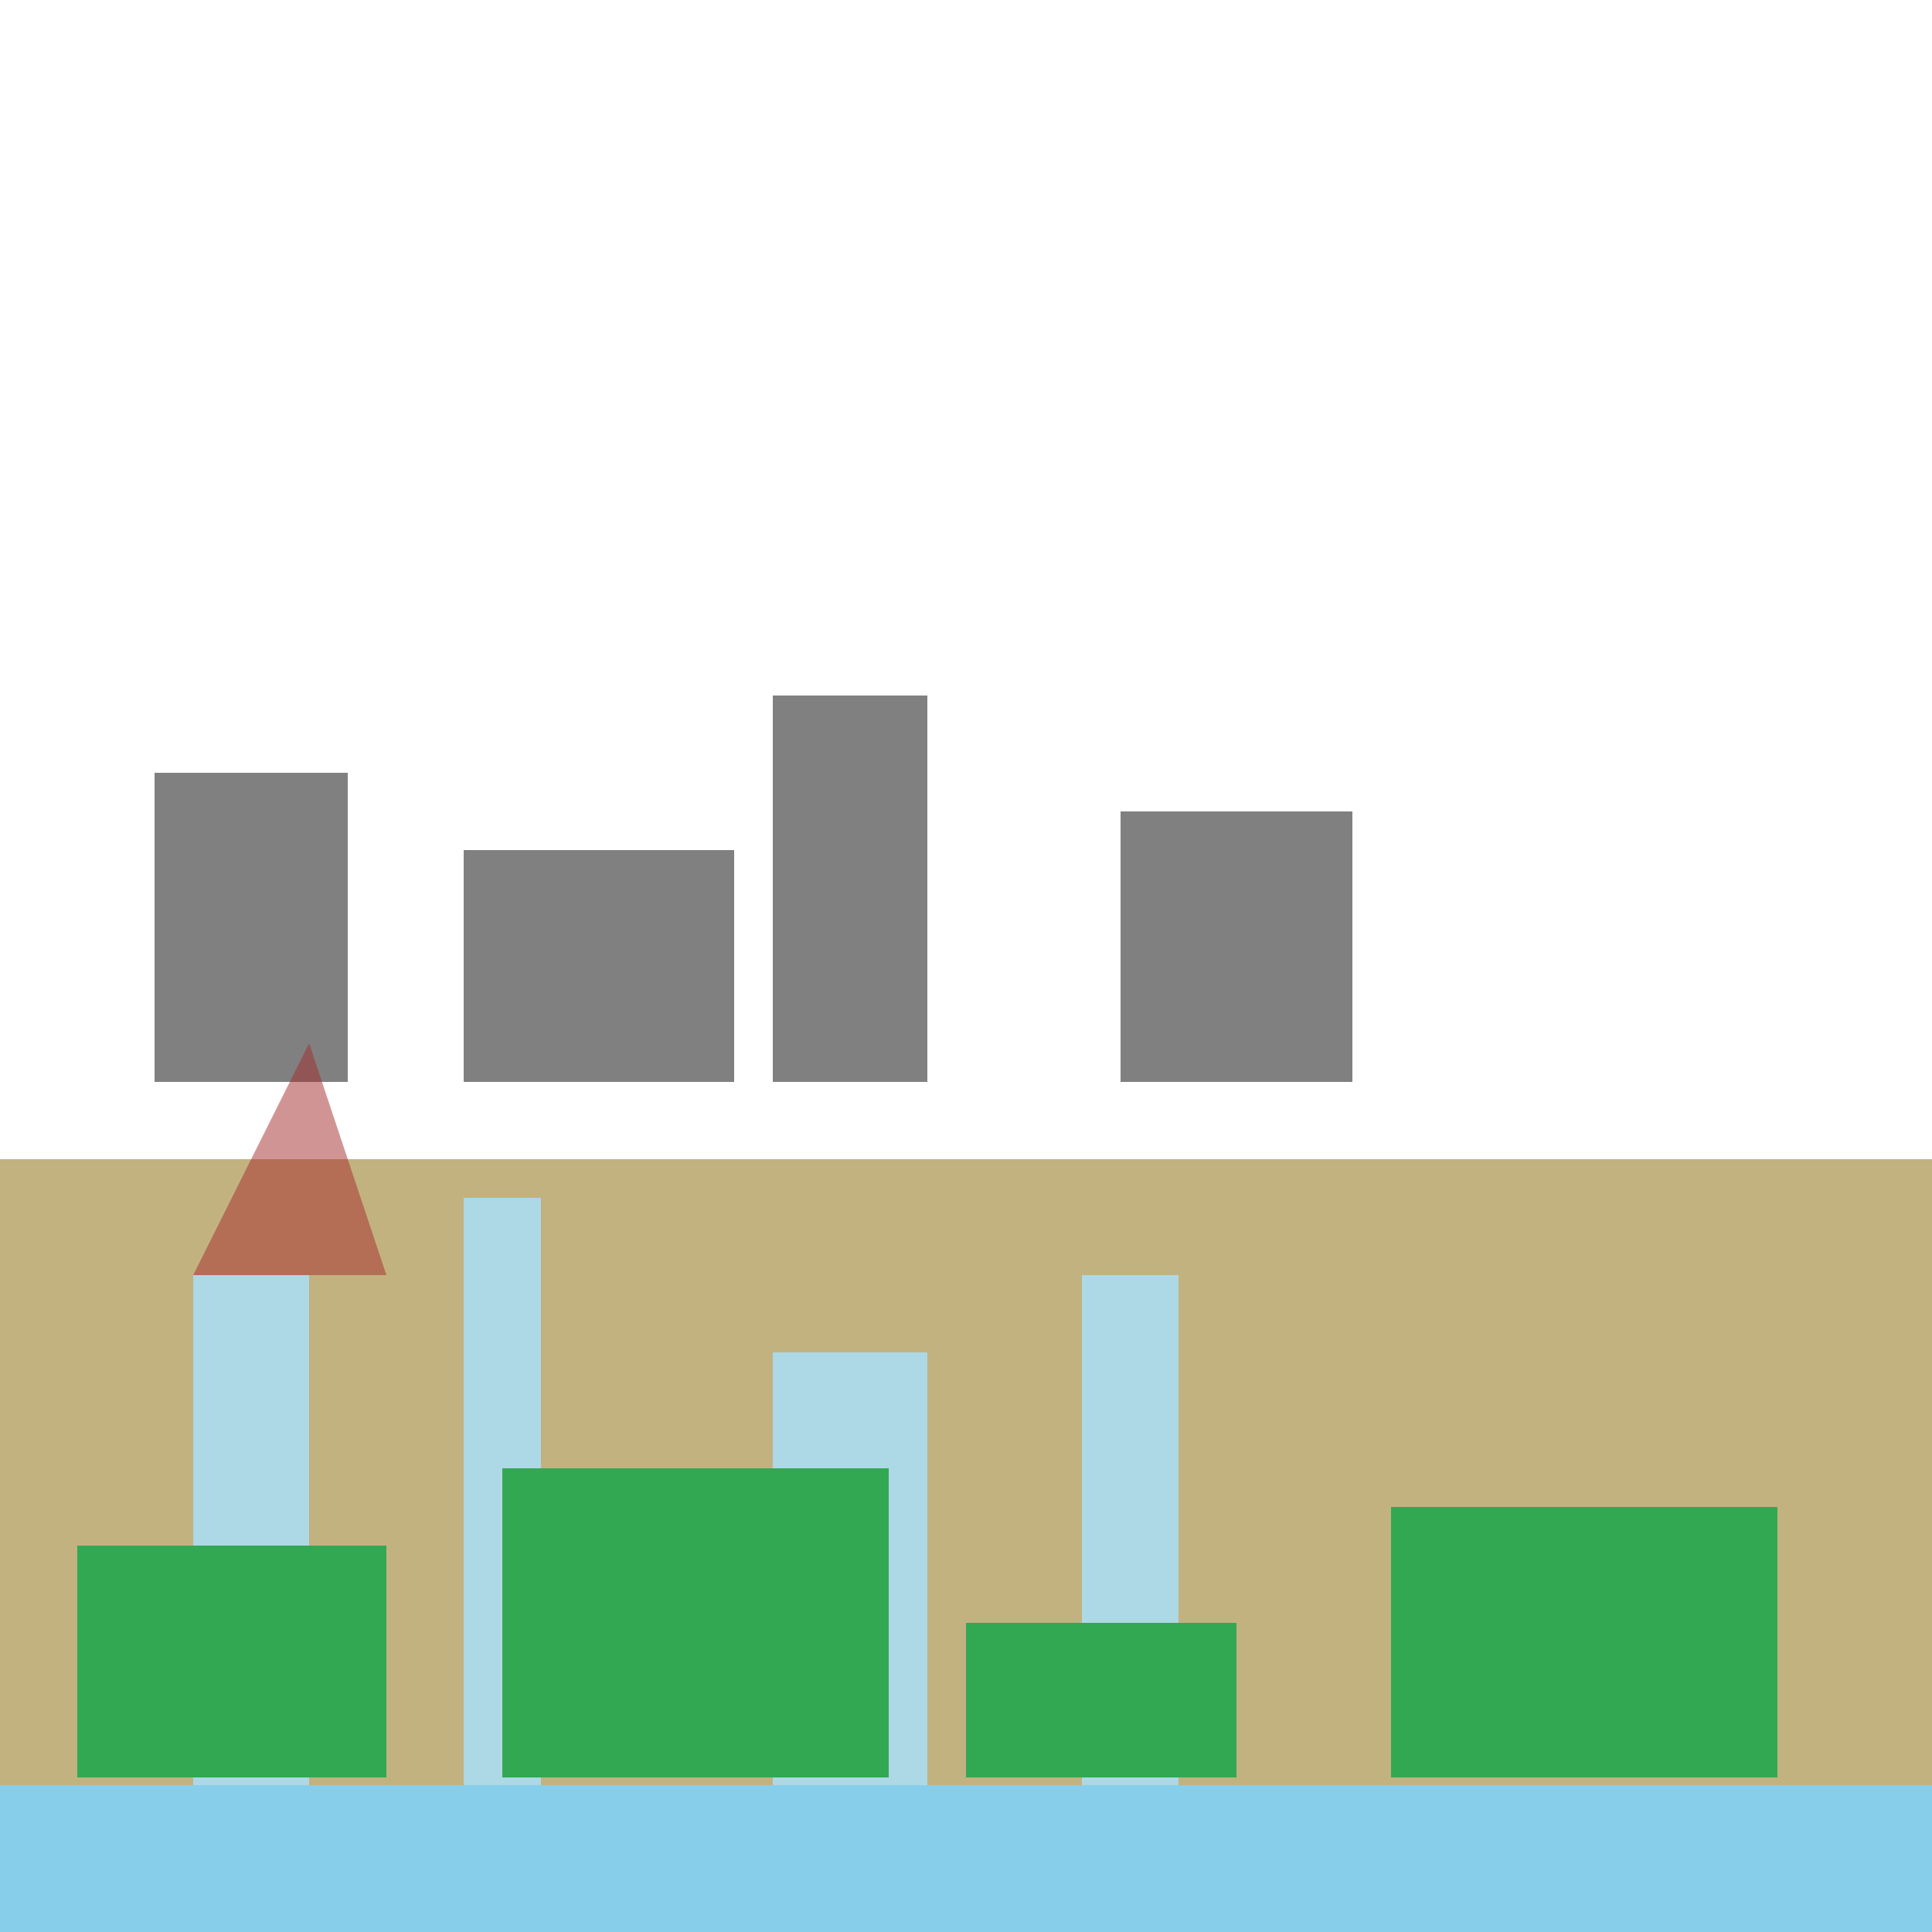 <!--

Generated by DrawGPT.
Free, open source, AI generated images in SVG, PNG, and HTML Canvas format.
https://drawgpt.ai

Created: 2024-02-09T22:22:28.812Z
Link: https://drawgpt.ai/prompt/162305/

-->
<svg xmlns="http://www.w3.org/2000/svg" xmlns:xlink="http://www.w3.org/1999/xlink" width="500" height="500"><defs/><g><rect fill="#c2b280" stroke="none" x="0" y="300" width="512" height="212"/><rect fill="#add8e6" stroke="none" x="50" y="330" width="30" height="150"/><rect fill="#add8e6" stroke="none" x="120" y="310" width="20" height="170"/><rect fill="#add8e6" stroke="none" x="200" y="350" width="40" height="130"/><rect fill="#add8e6" stroke="none" x="280" y="330" width="25" height="150"/><rect fill="#808080" stroke="none" x="40" y="200" width="50" height="80"/><rect fill="#808080" stroke="none" x="120" y="220" width="70" height="60"/><rect fill="#808080" stroke="none" x="200" y="180" width="40" height="100"/><rect fill="#808080" stroke="none" x="290" y="210" width="60" height="70"/><rect fill="#32a852" stroke="none" x="20" y="400" width="80" height="60"/><rect fill="#32a852" stroke="none" x="130" y="380" width="100" height="80"/><rect fill="#32a852" stroke="none" x="250" y="420" width="70" height="40"/><rect fill="#32a852" stroke="none" x="360" y="390" width="100" height="70"/><rect fill="#87ceeb" stroke="none" x="0" y="512" width="512" height="-50"/><path fill="rgb(165,42,42)" stroke="none" paint-order="stroke fill markers" d=" M 50 330 L 80 270 L 100 330 Z" fill-opacity="0.5"/></g></svg>